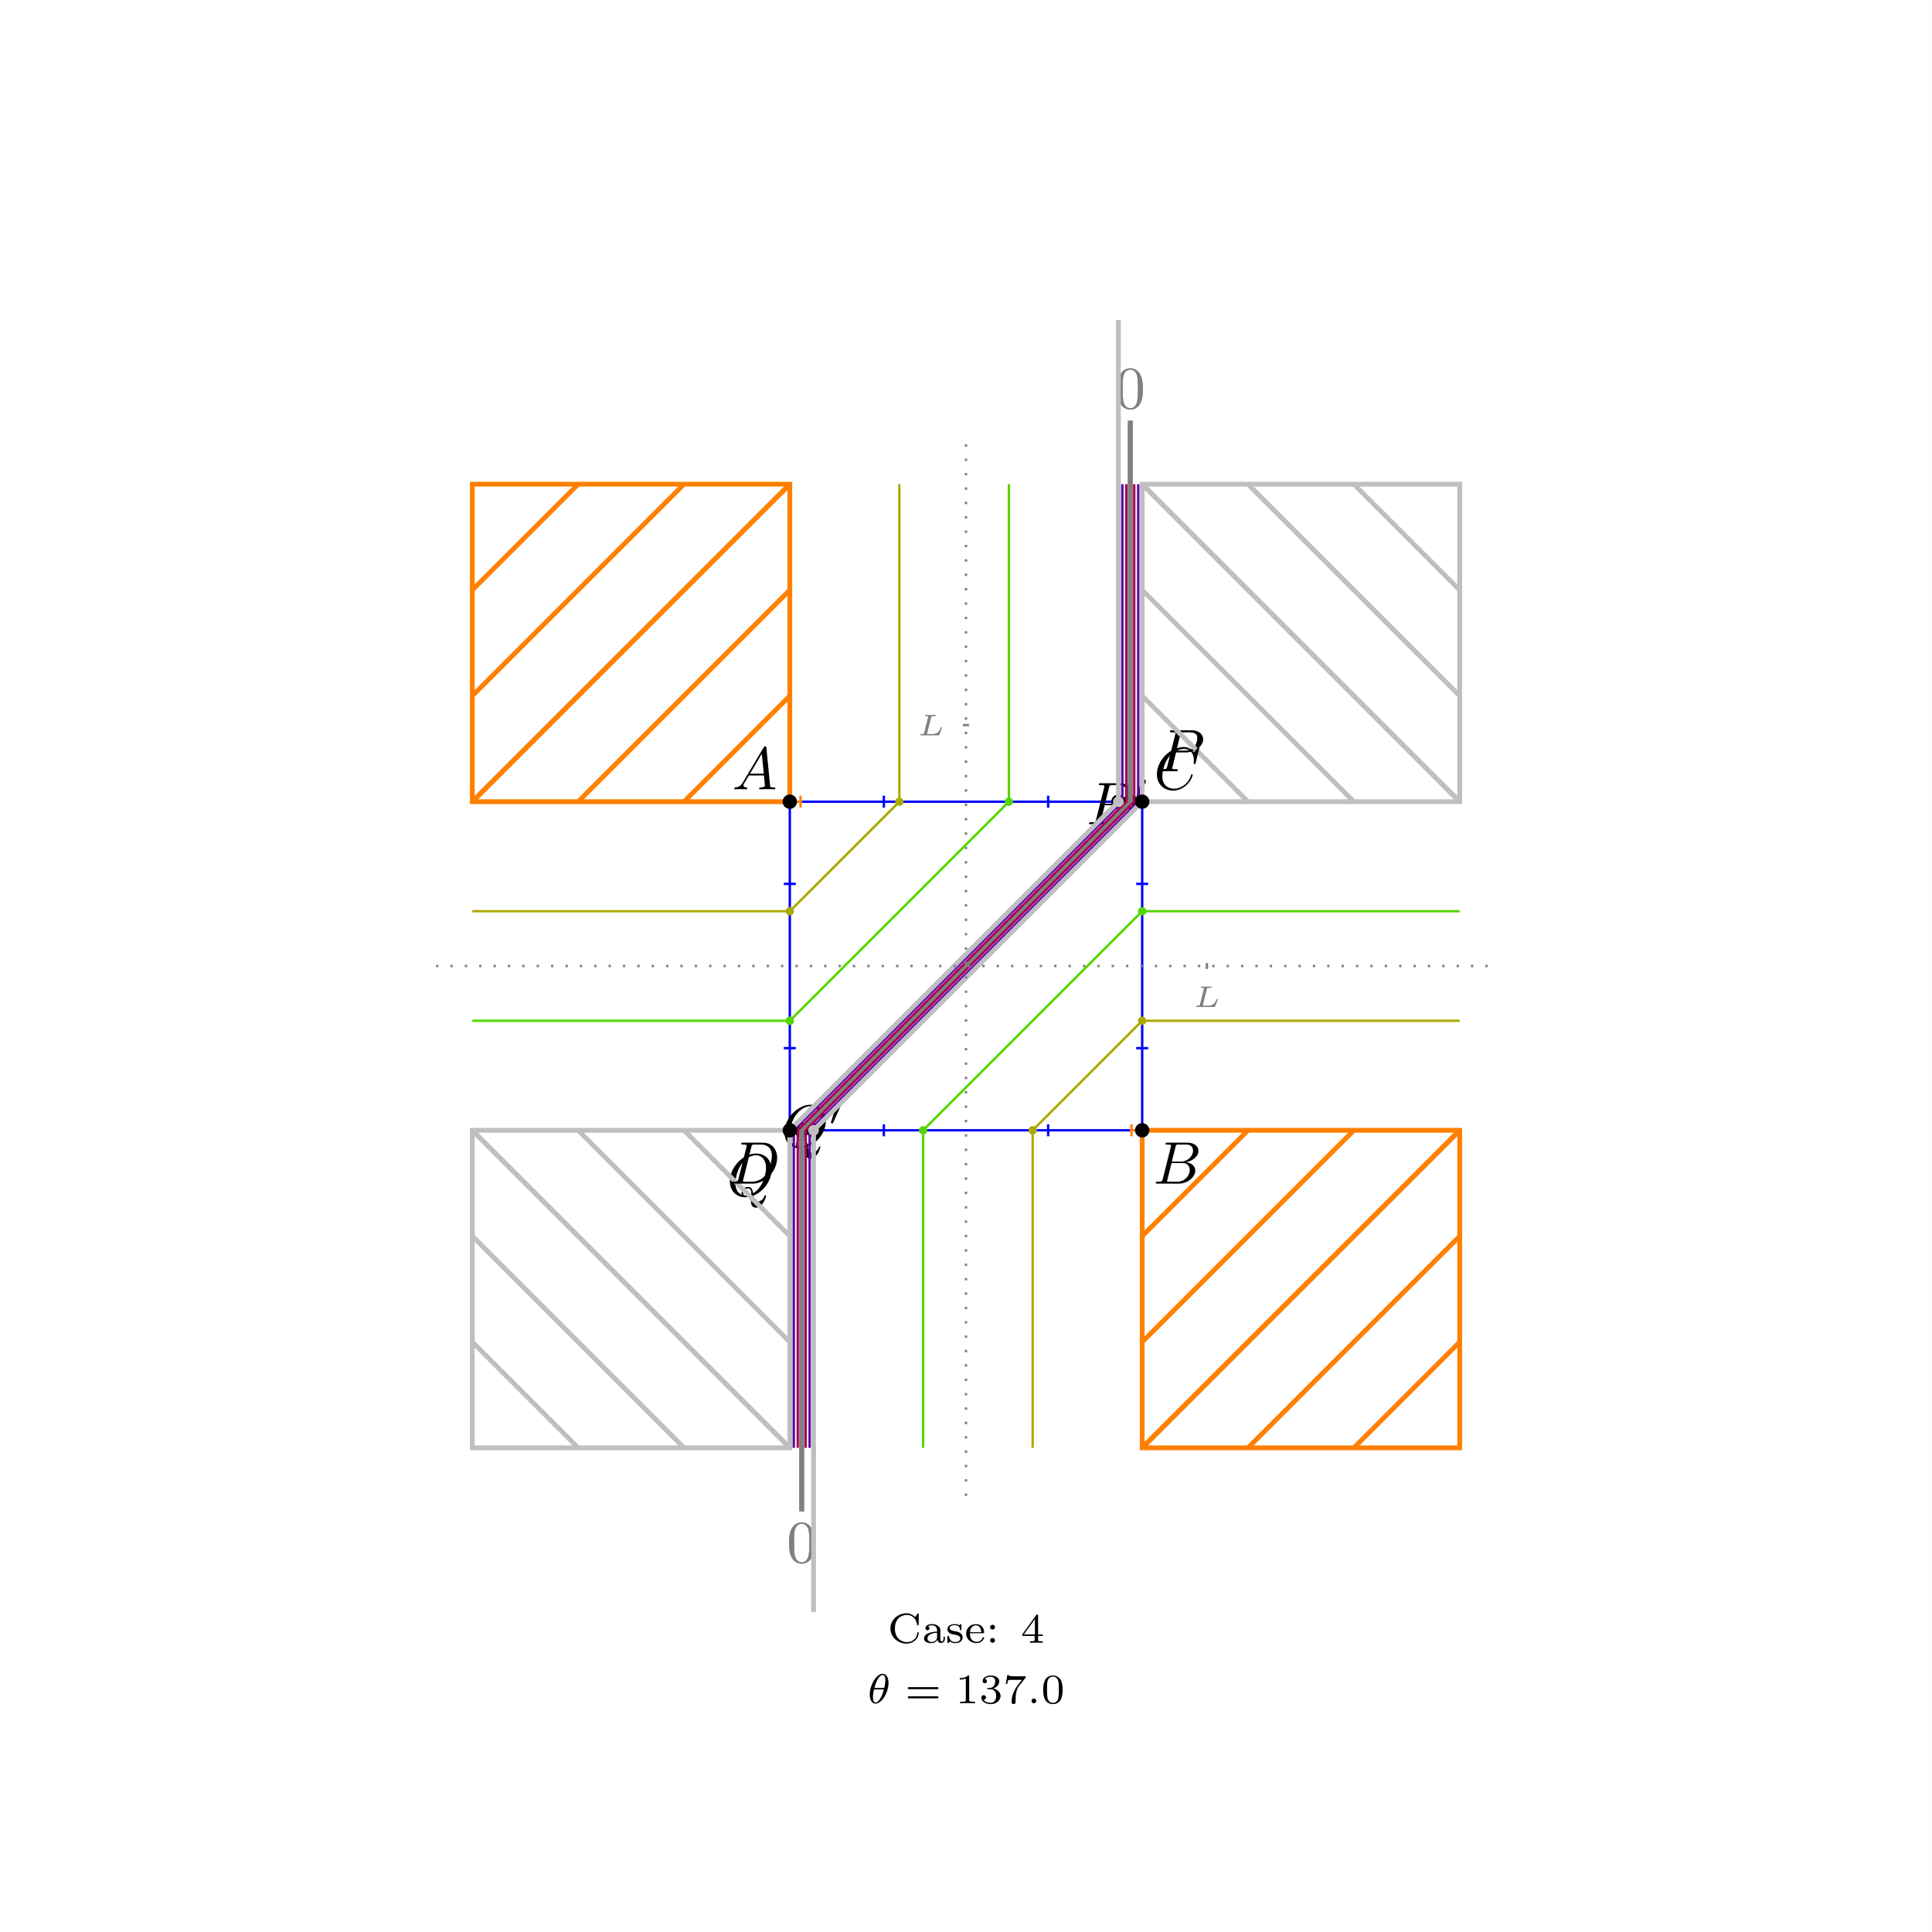 <?xml version="1.0" encoding="UTF-8"?>
<svg xmlns="http://www.w3.org/2000/svg" xmlns:xlink="http://www.w3.org/1999/xlink" width="321.501pt" height="321.501pt" viewBox="0 0 321.501 321.501" version="1.1">
<rect x="0" y="0" width="321.501" height="321.501" fill="#333333" stroke="none"/>
<defs>
<g>
<symbol overflow="visible" id="glyph0-0">
<path style="stroke:none;" d=""/>
</symbol>
<symbol overflow="visible" id="glyph0-1">
<path style="stroke:none;" d="M 3.016 -3.156 L 4.719 -3.156 C 6.125 -3.156 7.516 -4.188 7.516 -5.297 C 7.516 -6.078 6.859 -6.812 5.547 -6.812 L 2.328 -6.812 C 2.141 -6.812 2.031 -6.812 2.031 -6.625 C 2.031 -6.5 2.109 -6.5 2.312 -6.5 C 2.438 -6.5 2.625 -6.484 2.734 -6.484 C 2.906 -6.453 2.953 -6.438 2.953 -6.312 C 2.953 -6.281 2.953 -6.25 2.922 -6.125 L 1.578 -0.781 C 1.484 -0.391 1.469 -0.312 0.672 -0.312 C 0.516 -0.312 0.406 -0.312 0.406 -0.125 C 0.406 0 0.516 0 0.547 0 C 0.828 0 1.531 -0.031 1.812 -0.031 C 2.031 -0.031 2.25 -0.016 2.453 -0.016 C 2.672 -0.016 2.891 0 3.094 0 C 3.172 0 3.297 0 3.297 -0.203 C 3.297 -0.312 3.203 -0.312 3.016 -0.312 C 2.656 -0.312 2.375 -0.312 2.375 -0.484 C 2.375 -0.547 2.391 -0.594 2.406 -0.656 Z M 3.734 -6.125 C 3.828 -6.469 3.844 -6.5 4.281 -6.5 L 5.234 -6.5 C 6.062 -6.5 6.594 -6.234 6.594 -5.547 C 6.594 -5.156 6.391 -4.297 6 -3.938 C 5.5 -3.484 4.906 -3.406 4.469 -3.406 L 3.062 -3.406 Z M 3.734 -6.125 "/>
</symbol>
<symbol overflow="visible" id="glyph0-2">
<path style="stroke:none;" d="M 4.359 -0.062 C 5.906 -0.641 7.375 -2.422 7.375 -4.344 C 7.375 -5.953 6.312 -7.031 4.828 -7.031 C 2.688 -7.031 0.484 -4.766 0.484 -2.438 C 0.484 -0.781 1.609 0.219 3.047 0.219 C 3.297 0.219 3.625 0.172 4.016 0.062 C 3.984 0.688 3.984 0.703 3.984 0.844 C 3.984 1.156 3.984 1.938 4.812 1.938 C 5.984 1.938 6.469 0.109 6.469 0 C 6.469 -0.062 6.406 -0.094 6.359 -0.094 C 6.281 -0.094 6.266 -0.047 6.234 0.016 C 6 0.719 5.422 0.969 5.078 0.969 C 4.609 0.969 4.469 0.703 4.359 -0.062 Z M 2.484 -0.141 C 1.703 -0.453 1.359 -1.219 1.359 -2.125 C 1.359 -2.812 1.625 -4.234 2.375 -5.297 C 3.109 -6.312 4.047 -6.781 4.781 -6.781 C 5.766 -6.781 6.5 -6 6.5 -4.672 C 6.5 -3.672 5.984 -1.328 4.312 -0.406 C 4.266 -0.75 4.172 -1.469 3.438 -1.469 C 2.906 -1.469 2.422 -0.984 2.422 -0.453 C 2.422 -0.266 2.484 -0.156 2.484 -0.141 Z M 3.094 -0.031 C 2.953 -0.031 2.641 -0.031 2.641 -0.453 C 2.641 -0.859 3.016 -1.25 3.438 -1.25 C 3.859 -1.25 4.047 -1.016 4.047 -0.406 C 4.047 -0.266 4.031 -0.25 3.938 -0.203 C 3.672 -0.094 3.375 -0.031 3.094 -0.031 Z M 3.094 -0.031 "/>
</symbol>
<symbol overflow="visible" id="glyph0-3">
<path style="stroke:none;" d="M 1.781 -1.141 C 1.391 -0.484 1 -0.344 0.562 -0.312 C 0.438 -0.297 0.344 -0.297 0.344 -0.109 C 0.344 -0.047 0.406 0 0.484 0 C 0.75 0 1.062 -0.031 1.328 -0.031 C 1.672 -0.031 2.016 0 2.328 0 C 2.391 0 2.516 0 2.516 -0.188 C 2.516 -0.297 2.438 -0.312 2.359 -0.312 C 2.141 -0.328 1.891 -0.406 1.891 -0.656 C 1.891 -0.781 1.953 -0.891 2.031 -1.031 L 2.797 -2.297 L 5.297 -2.297 C 5.312 -2.094 5.453 -0.734 5.453 -0.641 C 5.453 -0.344 4.938 -0.312 4.734 -0.312 C 4.594 -0.312 4.5 -0.312 4.5 -0.109 C 4.5 0 4.609 0 4.641 0 C 5.047 0 5.469 -0.031 5.875 -0.031 C 6.125 -0.031 6.766 0 7.016 0 C 7.062 0 7.188 0 7.188 -0.203 C 7.188 -0.312 7.094 -0.312 6.953 -0.312 C 6.344 -0.312 6.344 -0.375 6.312 -0.672 L 5.703 -6.891 C 5.688 -7.094 5.688 -7.141 5.516 -7.141 C 5.359 -7.141 5.312 -7.062 5.25 -6.969 Z M 2.984 -2.609 L 4.938 -5.906 L 5.266 -2.609 Z M 2.984 -2.609 "/>
</symbol>
<symbol overflow="visible" id="glyph0-4">
<path style="stroke:none;" d="M 1.594 -0.781 C 1.5 -0.391 1.469 -0.312 0.688 -0.312 C 0.516 -0.312 0.422 -0.312 0.422 -0.109 C 0.422 0 0.516 0 0.688 0 L 4.25 0 C 5.828 0 7 -1.172 7 -2.156 C 7 -2.875 6.422 -3.453 5.453 -3.562 C 6.484 -3.75 7.531 -4.484 7.531 -5.438 C 7.531 -6.172 6.875 -6.812 5.688 -6.812 L 2.328 -6.812 C 2.141 -6.812 2.047 -6.812 2.047 -6.609 C 2.047 -6.5 2.141 -6.5 2.328 -6.5 C 2.344 -6.5 2.531 -6.5 2.703 -6.484 C 2.875 -6.453 2.969 -6.453 2.969 -6.312 C 2.969 -6.281 2.953 -6.25 2.938 -6.125 Z M 3.094 -3.656 L 3.719 -6.125 C 3.812 -6.469 3.828 -6.5 4.25 -6.5 L 5.547 -6.5 C 6.422 -6.5 6.625 -5.906 6.625 -5.469 C 6.625 -4.594 5.766 -3.656 4.562 -3.656 Z M 2.656 -0.312 C 2.516 -0.312 2.5 -0.312 2.438 -0.312 C 2.328 -0.328 2.297 -0.344 2.297 -0.422 C 2.297 -0.453 2.297 -0.469 2.359 -0.641 L 3.047 -3.422 L 4.922 -3.422 C 5.875 -3.422 6.078 -2.688 6.078 -2.266 C 6.078 -1.281 5.188 -0.312 4 -0.312 Z M 2.656 -0.312 "/>
</symbol>
<symbol overflow="visible" id="glyph0-5">
<path style="stroke:none;" d="M 7.578 -6.922 C 7.578 -6.953 7.562 -7.031 7.469 -7.031 C 7.438 -7.031 7.422 -7.016 7.312 -6.906 L 6.625 -6.141 C 6.531 -6.281 6.078 -7.031 4.969 -7.031 C 2.734 -7.031 0.5 -4.828 0.5 -2.516 C 0.5 -0.875 1.672 0.219 3.203 0.219 C 4.062 0.219 4.828 -0.172 5.359 -0.641 C 6.281 -1.453 6.453 -2.359 6.453 -2.391 C 6.453 -2.5 6.344 -2.5 6.328 -2.5 C 6.266 -2.5 6.219 -2.469 6.203 -2.391 C 6.109 -2.109 5.875 -1.391 5.188 -0.812 C 4.5 -0.266 3.875 -0.094 3.359 -0.094 C 2.469 -0.094 1.406 -0.609 1.406 -2.156 C 1.406 -2.734 1.609 -4.344 2.609 -5.516 C 3.219 -6.219 4.156 -6.719 5.047 -6.719 C 6.062 -6.719 6.656 -5.953 6.656 -4.797 C 6.656 -4.391 6.625 -4.391 6.625 -4.281 C 6.625 -4.188 6.734 -4.188 6.766 -4.188 C 6.891 -4.188 6.891 -4.203 6.953 -4.391 Z M 7.578 -6.922 "/>
</symbol>
<symbol overflow="visible" id="glyph0-6">
<path style="stroke:none;" d="M 1.578 -0.781 C 1.484 -0.391 1.469 -0.312 0.672 -0.312 C 0.516 -0.312 0.406 -0.312 0.406 -0.125 C 0.406 0 0.484 0 0.672 0 L 3.984 0 C 6.047 0 8.016 -2.109 8.016 -4.281 C 8.016 -5.688 7.172 -6.812 5.672 -6.812 L 2.328 -6.812 C 2.141 -6.812 2.031 -6.812 2.031 -6.625 C 2.031 -6.5 2.109 -6.5 2.312 -6.5 C 2.438 -6.5 2.625 -6.484 2.734 -6.484 C 2.906 -6.453 2.953 -6.438 2.953 -6.312 C 2.953 -6.281 2.953 -6.25 2.922 -6.125 Z M 3.734 -6.125 C 3.828 -6.469 3.844 -6.5 4.281 -6.5 L 5.344 -6.5 C 6.312 -6.5 7.141 -5.969 7.141 -4.656 C 7.141 -4.172 6.953 -2.531 6.094 -1.438 C 5.812 -1.062 5.031 -0.312 3.797 -0.312 L 2.672 -0.312 C 2.531 -0.312 2.516 -0.312 2.453 -0.312 C 2.359 -0.328 2.328 -0.344 2.328 -0.422 C 2.328 -0.453 2.328 -0.469 2.375 -0.641 Z M 3.734 -6.125 "/>
</symbol>
<symbol overflow="visible" id="glyph1-0">
<path style="stroke:none;" d=""/>
</symbol>
<symbol overflow="visible" id="glyph1-1">
<path style="stroke:none;" d="M 2.016 -3.297 C 2.078 -3.406 2.078 -3.469 2.078 -3.516 C 2.078 -3.734 1.891 -3.891 1.672 -3.891 C 1.406 -3.891 1.328 -3.672 1.297 -3.562 L 0.375 -0.547 C 0.359 -0.531 0.328 -0.453 0.328 -0.438 C 0.328 -0.359 0.547 -0.281 0.609 -0.281 C 0.656 -0.281 0.656 -0.297 0.703 -0.406 Z M 2.016 -3.297 "/>
</symbol>
<symbol overflow="visible" id="glyph2-0">
<path style="stroke:none;" d=""/>
</symbol>
<symbol overflow="visible" id="glyph2-1">
<path style="stroke:none;" d="M 4.578 -3.188 C 4.578 -3.984 4.531 -4.781 4.188 -5.516 C 3.734 -6.484 2.906 -6.641 2.5 -6.641 C 1.891 -6.641 1.172 -6.375 0.75 -5.453 C 0.438 -4.766 0.391 -3.984 0.391 -3.188 C 0.391 -2.438 0.422 -1.547 0.844 -0.781 C 1.266 0.016 2 0.219 2.484 0.219 C 3.016 0.219 3.781 0.016 4.219 -0.938 C 4.531 -1.625 4.578 -2.406 4.578 -3.188 Z M 2.484 0 C 2.094 0 1.5 -0.25 1.328 -1.203 C 1.219 -1.797 1.219 -2.719 1.219 -3.312 C 1.219 -3.953 1.219 -4.609 1.297 -5.141 C 1.484 -6.328 2.234 -6.422 2.484 -6.422 C 2.812 -6.422 3.469 -6.234 3.656 -5.25 C 3.766 -4.688 3.766 -3.938 3.766 -3.312 C 3.766 -2.562 3.766 -1.891 3.656 -1.25 C 3.5 -0.297 2.938 0 2.484 0 Z M 2.484 0 "/>
</symbol>
<symbol overflow="visible" id="glyph3-0">
<path style="stroke:none;" d=""/>
</symbol>
<symbol overflow="visible" id="glyph3-1">
<path style="stroke:none;" d="M 2.375 -2.984 C 2.406 -3.109 2.438 -3.141 2.562 -3.156 C 2.703 -3.188 2.797 -3.188 2.938 -3.188 C 3.078 -3.188 3.156 -3.188 3.156 -3.312 C 3.156 -3.375 3.109 -3.406 3.062 -3.406 C 2.922 -3.406 2.781 -3.391 2.656 -3.391 C 2.516 -3.391 2.375 -3.391 2.25 -3.391 C 2.109 -3.391 1.984 -3.391 1.859 -3.391 C 1.75 -3.391 1.609 -3.406 1.5 -3.406 C 1.469 -3.406 1.375 -3.406 1.375 -3.266 C 1.375 -3.188 1.453 -3.188 1.562 -3.188 C 1.609 -3.188 1.781 -3.188 1.891 -3.156 C 1.891 -3.094 1.891 -3.078 1.875 -3.031 L 1.219 -0.406 C 1.172 -0.266 1.172 -0.219 0.797 -0.219 C 0.656 -0.219 0.578 -0.219 0.578 -0.078 C 0.578 0 0.656 0 0.75 0 L 3.578 0 C 3.703 0 3.703 0 3.75 -0.109 C 3.797 -0.25 4.203 -1.234 4.203 -1.266 C 4.203 -1.312 4.172 -1.359 4.094 -1.359 C 4.016 -1.359 4.016 -1.344 3.953 -1.219 C 3.688 -0.578 3.375 -0.219 2.547 -0.219 L 1.859 -0.219 C 1.812 -0.219 1.75 -0.219 1.703 -0.234 C 1.703 -0.281 1.703 -0.281 1.719 -0.328 Z M 2.375 -2.984 "/>
</symbol>
<symbol overflow="visible" id="glyph4-0">
<path style="stroke:none;" d=""/>
</symbol>
<symbol overflow="visible" id="glyph4-1">
<path style="stroke:none;" d="M 5.188 -4.719 C 5.188 -4.844 5.188 -4.906 5.094 -4.906 C 5.062 -4.906 5.031 -4.906 4.969 -4.812 L 4.594 -4.281 C 4.312 -4.578 3.828 -4.906 3.156 -4.906 C 1.688 -4.906 0.484 -3.766 0.484 -2.391 C 0.484 -0.969 1.719 0.141 3.156 0.141 C 4.391 0.141 5.188 -0.781 5.188 -1.625 C 5.188 -1.703 5.172 -1.766 5.062 -1.766 C 5.031 -1.766 4.953 -1.766 4.953 -1.672 C 4.891 -0.547 3.938 -0.109 3.25 -0.109 C 2.516 -0.109 1.234 -0.562 1.234 -2.375 C 1.234 -4.266 2.578 -4.641 3.234 -4.641 C 3.938 -4.641 4.75 -4.188 4.938 -2.984 C 4.953 -2.906 5.016 -2.906 5.062 -2.906 C 5.188 -2.906 5.188 -2.953 5.188 -3.094 Z M 5.188 -4.719 "/>
</symbol>
<symbol overflow="visible" id="glyph4-2">
<path style="stroke:none;" d="M 3.109 -1.875 C 3.109 -2.234 3.109 -2.5 2.781 -2.766 C 2.5 -3 2.172 -3.109 1.75 -3.109 C 1.094 -3.109 0.625 -2.859 0.625 -2.438 C 0.625 -2.203 0.781 -2.094 0.969 -2.094 C 1.156 -2.094 1.297 -2.234 1.297 -2.422 C 1.297 -2.531 1.234 -2.688 1.047 -2.734 C 1.297 -2.906 1.703 -2.906 1.734 -2.906 C 2.125 -2.906 2.562 -2.656 2.562 -2.062 L 2.562 -1.859 C 2.172 -1.844 1.719 -1.812 1.203 -1.625 C 0.578 -1.406 0.391 -1.016 0.391 -0.703 C 0.391 -0.109 1.109 0.062 1.609 0.062 C 2.156 0.062 2.484 -0.25 2.641 -0.516 C 2.656 -0.234 2.844 0.031 3.172 0.031 C 3.188 0.031 3.859 0.031 3.859 -0.625 L 3.859 -1.016 L 3.625 -1.016 L 3.625 -0.641 C 3.625 -0.562 3.625 -0.234 3.359 -0.234 C 3.109 -0.234 3.109 -0.562 3.109 -0.641 Z M 2.562 -0.984 C 2.562 -0.312 1.969 -0.125 1.656 -0.125 C 1.297 -0.125 0.969 -0.359 0.969 -0.703 C 0.969 -1.094 1.297 -1.625 2.562 -1.672 Z M 2.562 -0.984 "/>
</symbol>
<symbol overflow="visible" id="glyph4-3">
<path style="stroke:none;" d="M 2.641 -2.922 C 2.641 -3.047 2.641 -3.109 2.547 -3.109 C 2.516 -3.109 2.5 -3.109 2.406 -3.031 C 2.391 -3.016 2.328 -2.953 2.281 -2.922 C 2.062 -3.062 1.812 -3.109 1.547 -3.109 C 0.547 -3.109 0.312 -2.578 0.312 -2.234 C 0.312 -2.016 0.406 -1.828 0.578 -1.688 C 0.844 -1.469 1.109 -1.422 1.547 -1.344 C 1.891 -1.281 2.453 -1.188 2.453 -0.719 C 2.453 -0.453 2.266 -0.125 1.594 -0.125 C 0.922 -0.125 0.688 -0.562 0.562 -1.031 C 0.531 -1.125 0.531 -1.156 0.438 -1.156 C 0.312 -1.156 0.312 -1.109 0.312 -0.969 L 0.312 -0.109 C 0.312 0 0.312 0.062 0.406 0.062 C 0.469 0.062 0.609 -0.078 0.75 -0.234 C 1.047 0.062 1.422 0.062 1.594 0.062 C 2.5 0.062 2.844 -0.422 2.844 -0.906 C 2.844 -1.172 2.719 -1.391 2.531 -1.547 C 2.266 -1.797 1.953 -1.859 1.703 -1.891 C 1.156 -2 0.703 -2.078 0.703 -2.453 C 0.703 -2.672 0.891 -2.938 1.547 -2.938 C 2.359 -2.938 2.391 -2.375 2.406 -2.172 C 2.406 -2.094 2.5 -2.094 2.516 -2.094 C 2.641 -2.094 2.641 -2.141 2.641 -2.281 Z M 2.641 -2.922 "/>
</symbol>
<symbol overflow="visible" id="glyph4-4">
<path style="stroke:none;" d="M 3.062 -1.594 C 3.219 -1.594 3.266 -1.594 3.266 -1.734 C 3.266 -2.359 2.922 -3.109 1.875 -3.109 C 0.969 -3.109 0.266 -2.391 0.266 -1.531 C 0.266 -0.641 1.047 0.062 1.969 0.062 C 2.906 0.062 3.266 -0.688 3.266 -0.844 C 3.266 -0.859 3.25 -0.938 3.141 -0.938 C 3.047 -0.938 3.031 -0.891 3.016 -0.828 C 2.797 -0.266 2.266 -0.156 2.016 -0.156 C 1.688 -0.156 1.375 -0.297 1.172 -0.562 C 0.906 -0.891 0.906 -1.312 0.906 -1.594 Z M 0.906 -1.766 C 0.984 -2.75 1.609 -2.906 1.875 -2.906 C 2.734 -2.906 2.766 -1.938 2.781 -1.766 Z M 0.906 -1.766 "/>
</symbol>
<symbol overflow="visible" id="glyph4-5">
<path style="stroke:none;" d="M 1.531 -2.594 C 1.531 -2.844 1.328 -3 1.125 -3 C 0.891 -3 0.719 -2.812 0.719 -2.609 C 0.719 -2.359 0.922 -2.203 1.125 -2.203 C 1.359 -2.203 1.531 -2.391 1.531 -2.594 Z M 1.531 -0.391 C 1.531 -0.641 1.328 -0.797 1.125 -0.797 C 0.891 -0.797 0.719 -0.609 0.719 -0.406 C 0.719 -0.156 0.922 0 1.125 0 C 1.359 0 1.531 -0.188 1.531 -0.391 Z M 1.531 -0.391 "/>
</symbol>
<symbol overflow="visible" id="glyph4-6">
<path style="stroke:none;" d="M 3.688 -1.141 L 3.688 -1.391 L 2.906 -1.391 L 2.906 -4.5 C 2.906 -4.641 2.906 -4.703 2.766 -4.703 C 2.672 -4.703 2.641 -4.703 2.578 -4.594 L 0.266 -1.391 L 0.266 -1.141 L 2.328 -1.141 L 2.328 -0.578 C 2.328 -0.328 2.328 -0.25 1.75 -0.25 L 1.562 -0.25 L 1.562 0 C 1.922 -0.016 2.359 -0.031 2.609 -0.031 C 2.875 -0.031 3.312 -0.016 3.672 0 L 3.672 -0.25 L 3.484 -0.25 C 2.906 -0.25 2.906 -0.328 2.906 -0.578 L 2.906 -1.141 Z M 2.375 -3.938 L 2.375 -1.391 L 0.531 -1.391 Z M 2.375 -3.938 "/>
</symbol>
<symbol overflow="visible" id="glyph4-7">
<path style="stroke:none;" d="M 5.359 -2.344 C 5.453 -2.344 5.609 -2.344 5.609 -2.516 C 5.609 -2.688 5.453 -2.688 5.359 -2.688 L 0.75 -2.688 C 0.656 -2.688 0.484 -2.688 0.484 -2.516 C 0.484 -2.344 0.641 -2.344 0.75 -2.344 Z M 5.359 -0.812 C 5.453 -0.812 5.609 -0.812 5.609 -0.969 C 5.609 -1.156 5.453 -1.156 5.359 -1.156 L 0.75 -1.156 C 0.641 -1.156 0.484 -1.156 0.484 -0.969 C 0.484 -0.812 0.656 -0.812 0.75 -0.812 Z M 5.359 -0.812 "/>
</symbol>
<symbol overflow="visible" id="glyph4-8">
<path style="stroke:none;" d="M 2.328 -4.438 C 2.328 -4.625 2.328 -4.625 2.125 -4.625 C 1.672 -4.188 1.047 -4.188 0.766 -4.188 L 0.766 -3.938 C 0.922 -3.938 1.391 -3.938 1.766 -4.125 L 1.766 -0.578 C 1.766 -0.344 1.766 -0.25 1.078 -0.25 L 0.812 -0.25 L 0.812 0 C 0.938 0 1.797 -0.031 2.047 -0.031 C 2.266 -0.031 3.141 0 3.297 0 L 3.297 -0.25 L 3.031 -0.25 C 2.328 -0.25 2.328 -0.344 2.328 -0.578 Z M 2.328 -4.438 "/>
</symbol>
<symbol overflow="visible" id="glyph4-9">
<path style="stroke:none;" d="M 1.906 -2.328 C 2.453 -2.328 2.844 -1.953 2.844 -1.203 C 2.844 -0.344 2.328 -0.078 1.938 -0.078 C 1.656 -0.078 1.031 -0.156 0.75 -0.578 C 1.078 -0.578 1.156 -0.812 1.156 -0.969 C 1.156 -1.188 0.984 -1.344 0.766 -1.344 C 0.578 -1.344 0.375 -1.219 0.375 -0.938 C 0.375 -0.281 1.094 0.141 1.938 0.141 C 2.906 0.141 3.578 -0.516 3.578 -1.203 C 3.578 -1.75 3.141 -2.297 2.375 -2.453 C 3.094 -2.719 3.359 -3.234 3.359 -3.672 C 3.359 -4.219 2.734 -4.625 1.953 -4.625 C 1.188 -4.625 0.594 -4.25 0.594 -3.688 C 0.594 -3.453 0.75 -3.328 0.953 -3.328 C 1.172 -3.328 1.312 -3.484 1.312 -3.672 C 1.312 -3.875 1.172 -4.031 0.953 -4.047 C 1.203 -4.344 1.672 -4.422 1.938 -4.422 C 2.25 -4.422 2.688 -4.266 2.688 -3.672 C 2.688 -3.375 2.594 -3.047 2.406 -2.844 C 2.188 -2.578 1.984 -2.562 1.641 -2.531 C 1.469 -2.516 1.453 -2.516 1.422 -2.516 C 1.406 -2.516 1.344 -2.5 1.344 -2.422 C 1.344 -2.328 1.406 -2.328 1.531 -2.328 Z M 1.906 -2.328 "/>
</symbol>
<symbol overflow="visible" id="glyph4-10">
<path style="stroke:none;" d="M 3.734 -4.203 C 3.797 -4.297 3.797 -4.312 3.797 -4.484 L 1.969 -4.484 C 1.688 -4.484 1.609 -4.5 1.359 -4.516 C 1 -4.547 0.984 -4.594 0.969 -4.703 L 0.734 -4.703 L 0.484 -3.219 L 0.719 -3.219 C 0.734 -3.328 0.812 -3.781 0.922 -3.859 C 0.969 -3.891 1.547 -3.891 1.641 -3.891 L 3.156 -3.891 C 2.938 -3.609 2.578 -3.172 2.438 -2.969 C 1.531 -1.781 1.438 -0.672 1.438 -0.266 C 1.438 -0.188 1.438 0.141 1.766 0.141 C 2.109 0.141 2.109 -0.172 2.109 -0.266 L 2.109 -0.547 C 2.109 -1.891 2.391 -2.516 2.688 -2.891 Z M 3.734 -4.203 "/>
</symbol>
<symbol overflow="visible" id="glyph4-11">
<path style="stroke:none;" d="M 3.594 -2.219 C 3.594 -2.984 3.5 -3.547 3.188 -4.031 C 2.969 -4.344 2.531 -4.625 1.984 -4.625 C 0.359 -4.625 0.359 -2.719 0.359 -2.219 C 0.359 -1.719 0.359 0.141 1.984 0.141 C 3.594 0.141 3.594 -1.719 3.594 -2.219 Z M 1.984 -0.062 C 1.656 -0.062 1.234 -0.25 1.094 -0.812 C 1 -1.219 1 -1.797 1 -2.312 C 1 -2.828 1 -3.359 1.094 -3.734 C 1.25 -4.281 1.688 -4.438 1.984 -4.438 C 2.359 -4.438 2.719 -4.203 2.844 -3.797 C 2.953 -3.422 2.969 -2.922 2.969 -2.312 C 2.969 -1.797 2.969 -1.281 2.875 -0.844 C 2.734 -0.203 2.266 -0.062 1.984 -0.062 Z M 1.984 -0.062 "/>
</symbol>
<symbol overflow="visible" id="glyph5-0">
<path style="stroke:none;" d=""/>
</symbol>
<symbol overflow="visible" id="glyph5-1">
<path style="stroke:none;" d="M 3.562 -3.391 C 3.562 -4.125 3.281 -4.906 2.594 -4.906 C 1.547 -4.906 0.438 -3.031 0.438 -1.438 C 0.438 -0.609 0.766 0.062 1.406 0.062 C 2.453 0.062 3.562 -1.828 3.562 -3.391 Z M 1.219 -2.547 C 1.578 -4.047 2.188 -4.703 2.594 -4.703 C 3.031 -4.703 3.031 -3.938 3.031 -3.812 C 3.031 -3.531 2.984 -3.125 2.844 -2.547 Z M 2.781 -2.297 C 2.578 -1.531 2.422 -1.156 2.203 -0.812 C 2 -0.453 1.719 -0.125 1.406 -0.125 C 1.031 -0.125 0.969 -0.656 0.969 -1.031 C 0.969 -1.484 1.094 -2.031 1.156 -2.297 Z M 2.781 -2.297 "/>
</symbol>
<symbol overflow="visible" id="glyph5-2">
<path style="stroke:none;" d="M 1.578 -0.391 C 1.578 -0.641 1.375 -0.797 1.188 -0.797 C 0.953 -0.797 0.781 -0.609 0.781 -0.406 C 0.781 -0.156 0.984 0 1.172 0 C 1.406 0 1.578 -0.188 1.578 -0.391 Z M 1.578 -0.391 "/>
</symbol>
</g>
<clipPath id="clip1">
  <path d="M 0 0 L 321.5 0 L 321.5 321.5 L 0 321.5 Z M 0 0 "/>
</clipPath>
</defs>
<g id="surface1">
<g clip-path="url(#clip1)" clip-rule="nonzero">
<path style="fill-rule:nonzero;fill:rgb(100%,100%,100%);fill-opacity:1;stroke-width:0.797;stroke-linecap:butt;stroke-linejoin:miter;stroke:rgb(100%,100%,100%);stroke-opacity:1;stroke-miterlimit:10;" d="M -160.355 160.353 L 160.355 160.353 L 160.355 -160.354 L -160.355 -160.354 Z M -160.355 160.353 " transform="matrix(1,0,0,-1,160.75,160.751)"/>
</g>
<path style="fill-rule:nonzero;fill:rgb(0%,0%,0%);fill-opacity:1;stroke-width:0.399;stroke-linecap:butt;stroke-linejoin:miter;stroke:rgb(0%,0%,0%);stroke-opacity:1;stroke-miterlimit:10;" d="M 28.336 27.341 C 28.336 27.892 27.891 28.337 27.34 28.337 C 26.789 28.337 26.344 27.892 26.344 27.341 C 26.344 26.79 26.789 26.345 27.34 26.345 C 27.891 26.345 28.336 26.79 28.336 27.341 Z M 28.336 27.341 " transform="matrix(1,0,0,-1,160.75,160.751)"/>
<path style="fill-rule:nonzero;fill:rgb(0%,0%,0%);fill-opacity:1;stroke-width:0.399;stroke-linecap:butt;stroke-linejoin:miter;stroke:rgb(0%,0%,0%);stroke-opacity:1;stroke-miterlimit:10;" d="M -26.344 -27.339 C -26.344 -26.792 -26.789 -26.343 -27.34 -26.343 C -27.891 -26.343 -28.336 -26.792 -28.336 -27.339 C -28.336 -27.89 -27.891 -28.335 -27.34 -28.335 C -26.789 -28.335 -26.344 -27.89 -26.344 -27.339 Z M -26.344 -27.339 " transform="matrix(1,0,0,-1,160.75,160.751)"/>
<g style="fill:rgb(0%,0%,0%);fill-opacity:1;">
  <use xlink:href="#glyph0-1" x="192.676" y="128.339"/>
</g>
<g style="fill:rgb(0%,0%,0%);fill-opacity:1;">
  <use xlink:href="#glyph0-2" x="120.997" y="199.001"/>
</g>
<path style="fill-rule:nonzero;fill:rgb(0%,0%,0%);fill-opacity:1;stroke-width:0.399;stroke-linecap:butt;stroke-linejoin:miter;stroke:rgb(0%,0%,0%);stroke-opacity:1;stroke-miterlimit:10;" d="M 28.336 27.341 C 28.336 27.892 27.891 28.337 27.34 28.337 C 26.789 28.337 26.344 27.892 26.344 27.341 C 26.344 26.79 26.789 26.345 27.34 26.345 C 27.891 26.345 28.336 26.79 28.336 27.341 Z M 28.336 27.341 " transform="matrix(1,0,0,-1,160.75,160.751)"/>
<path style="fill-rule:nonzero;fill:rgb(0%,0%,0%);fill-opacity:1;stroke-width:0.399;stroke-linecap:butt;stroke-linejoin:miter;stroke:rgb(0%,0%,0%);stroke-opacity:1;stroke-miterlimit:10;" d="M -26.344 -27.339 C -26.344 -26.792 -26.789 -26.343 -27.34 -26.343 C -27.891 -26.343 -28.336 -26.792 -28.336 -27.339 C -28.336 -27.89 -27.891 -28.335 -27.34 -28.335 C -26.789 -28.335 -26.344 -27.89 -26.344 -27.339 Z M -26.344 -27.339 " transform="matrix(1,0,0,-1,160.75,160.751)"/>
<g style="fill:rgb(0%,0%,0%);fill-opacity:1;">
  <use xlink:href="#glyph0-1" x="192.676" y="128.339"/>
</g>
<g style="fill:rgb(0%,0%,0%);fill-opacity:1;">
  <use xlink:href="#glyph0-2" x="120.997" y="199.001"/>
</g>
<path style="fill:none;stroke-width:0.399;stroke-linecap:butt;stroke-linejoin:miter;stroke:rgb(100%,50%,0%);stroke-opacity:1;stroke-miterlimit:10;" d="M 29.32 27.341 L 27.34 27.341 " transform="matrix(1,0,0,-1,160.75,160.751)"/>
<path style="fill:none;stroke-width:0.399;stroke-linecap:butt;stroke-linejoin:miter;stroke:rgb(100%,50%,0%);stroke-opacity:1;stroke-miterlimit:10;" d="M 27.531 26.345 L 27.531 28.337 M 29.125 26.345 L 29.125 28.337 " transform="matrix(1,0,0,-1,160.75,160.751)"/>
<path style="fill:none;stroke-width:0.399;stroke-linecap:butt;stroke-linejoin:miter;stroke:rgb(100%,50%,0%);stroke-opacity:1;stroke-miterlimit:10;" d="M -27.34 -27.339 L -29.32 -27.339 " transform="matrix(1,0,0,-1,160.75,160.751)"/>
<path style="fill:none;stroke-width:0.399;stroke-linecap:butt;stroke-linejoin:miter;stroke:rgb(100%,50%,0%);stroke-opacity:1;stroke-miterlimit:10;" d="M -29.125 -28.335 L -29.125 -26.343 M -27.531 -28.335 L -27.531 -26.343 " transform="matrix(1,0,0,-1,160.75,160.751)"/>
<path style="fill:none;stroke-width:0.399;stroke-linecap:butt;stroke-linejoin:miter;stroke:rgb(0%,0%,100%);stroke-opacity:1;stroke-miterlimit:10;" d="M 29.32 27.341 L 29.32 -27.339 " transform="matrix(1,0,0,-1,160.75,160.751)"/>
<path style="fill:none;stroke-width:0.399;stroke-linecap:butt;stroke-linejoin:miter;stroke:rgb(0%,0%,100%);stroke-opacity:1;stroke-miterlimit:10;" d="M 30.316 13.669 L 28.324 13.669 " transform="matrix(1,0,0,-1,160.75,160.751)"/>
<path style="fill:none;stroke-width:0.399;stroke-linecap:butt;stroke-linejoin:miter;stroke:rgb(0%,0%,100%);stroke-opacity:1;stroke-miterlimit:10;" d="M 28.324 -13.671 L 30.316 -13.671 " transform="matrix(1,0,0,-1,160.75,160.751)"/>
<path style="fill:none;stroke-width:0.399;stroke-linecap:butt;stroke-linejoin:miter;stroke:rgb(0%,0%,100%);stroke-opacity:1;stroke-miterlimit:10;" d="M -29.32 27.341 L -29.32 -27.339 " transform="matrix(1,0,0,-1,160.75,160.751)"/>
<path style="fill:none;stroke-width:0.399;stroke-linecap:butt;stroke-linejoin:miter;stroke:rgb(0%,0%,100%);stroke-opacity:1;stroke-miterlimit:10;" d="M -28.324 13.669 L -30.316 13.669 " transform="matrix(1,0,0,-1,160.75,160.751)"/>
<path style="fill:none;stroke-width:0.399;stroke-linecap:butt;stroke-linejoin:miter;stroke:rgb(0%,0%,100%);stroke-opacity:1;stroke-miterlimit:10;" d="M -30.316 -13.671 L -28.324 -13.671 " transform="matrix(1,0,0,-1,160.75,160.751)"/>
<path style="fill:none;stroke-width:0.399;stroke-linecap:butt;stroke-linejoin:miter;stroke:rgb(0%,0%,100%);stroke-opacity:1;stroke-miterlimit:10;" d="M 0 27.341 L 27.34 27.341 " transform="matrix(1,0,0,-1,160.75,160.751)"/>
<path style="fill:none;stroke-width:0.399;stroke-linecap:butt;stroke-linejoin:miter;stroke:rgb(0%,0%,100%);stroke-opacity:1;stroke-miterlimit:10;" d="M 13.672 28.337 L 13.672 26.345 " transform="matrix(1,0,0,-1,160.75,160.751)"/>
<path style="fill:none;stroke-width:0.399;stroke-linecap:butt;stroke-linejoin:miter;stroke:rgb(0%,0%,100%);stroke-opacity:1;stroke-miterlimit:10;" d="M 0 -27.339 L -27.34 -27.339 " transform="matrix(1,0,0,-1,160.75,160.751)"/>
<path style="fill:none;stroke-width:0.399;stroke-linecap:butt;stroke-linejoin:miter;stroke:rgb(0%,0%,100%);stroke-opacity:1;stroke-miterlimit:10;" d="M -13.672 -28.335 L -13.672 -26.343 " transform="matrix(1,0,0,-1,160.75,160.751)"/>
<path style="fill:none;stroke-width:0.399;stroke-linecap:butt;stroke-linejoin:miter;stroke:rgb(0%,0%,100%);stroke-opacity:1;stroke-miterlimit:10;" d="M 0 27.341 L -27.34 27.341 " transform="matrix(1,0,0,-1,160.75,160.751)"/>
<path style="fill:none;stroke-width:0.399;stroke-linecap:butt;stroke-linejoin:miter;stroke:rgb(0%,0%,100%);stroke-opacity:1;stroke-miterlimit:10;" d="M -13.672 26.345 L -13.672 28.337 " transform="matrix(1,0,0,-1,160.75,160.751)"/>
<path style="fill:none;stroke-width:0.399;stroke-linecap:butt;stroke-linejoin:miter;stroke:rgb(100%,50%,0%);stroke-opacity:1;stroke-miterlimit:10;" d="M -29.32 27.341 L -27.34 27.341 " transform="matrix(1,0,0,-1,160.75,160.751)"/>
<path style="fill:none;stroke-width:0.399;stroke-linecap:butt;stroke-linejoin:miter;stroke:rgb(100%,50%,0%);stroke-opacity:1;stroke-miterlimit:10;" d="M -27.531 28.337 L -27.531 26.345 M -29.125 28.337 L -29.125 26.345 " transform="matrix(1,0,0,-1,160.75,160.751)"/>
<path style="fill:none;stroke-width:0.399;stroke-linecap:butt;stroke-linejoin:miter;stroke:rgb(0%,0%,100%);stroke-opacity:1;stroke-miterlimit:10;" d="M 0 -27.339 L 27.34 -27.339 " transform="matrix(1,0,0,-1,160.75,160.751)"/>
<path style="fill:none;stroke-width:0.399;stroke-linecap:butt;stroke-linejoin:miter;stroke:rgb(0%,0%,100%);stroke-opacity:1;stroke-miterlimit:10;" d="M 13.672 -26.343 L 13.672 -28.335 " transform="matrix(1,0,0,-1,160.75,160.751)"/>
<path style="fill:none;stroke-width:0.399;stroke-linecap:butt;stroke-linejoin:miter;stroke:rgb(100%,50%,0%);stroke-opacity:1;stroke-miterlimit:10;" d="M 29.32 -27.339 L 27.34 -27.339 " transform="matrix(1,0,0,-1,160.75,160.751)"/>
<path style="fill:none;stroke-width:0.399;stroke-linecap:butt;stroke-linejoin:miter;stroke:rgb(100%,50%,0%);stroke-opacity:1;stroke-miterlimit:10;" d="M 27.531 -28.335 L 27.531 -26.343 M 29.125 -28.335 L 29.125 -26.343 " transform="matrix(1,0,0,-1,160.75,160.751)"/>
<path style="fill-rule:nonzero;fill:rgb(0%,0%,0%);fill-opacity:1;stroke-width:0.399;stroke-linecap:butt;stroke-linejoin:miter;stroke:rgb(0%,0%,0%);stroke-opacity:1;stroke-miterlimit:10;" d="M -24.367 -27.339 C -24.367 -26.792 -24.812 -26.343 -25.363 -26.343 C -25.91 -26.343 -26.359 -26.792 -26.359 -27.339 C -26.359 -27.89 -25.91 -28.335 -25.363 -28.335 C -24.812 -28.335 -24.367 -27.89 -24.367 -27.339 Z M -24.367 -27.339 " transform="matrix(1,0,0,-1,160.75,160.751)"/>
<g style="fill:rgb(0%,0%,0%);fill-opacity:1;">
  <use xlink:href="#glyph0-2" x="130.053" y="190.867"/>
</g>
<g style="fill:rgb(0%,0%,0%);fill-opacity:1;">
  <use xlink:href="#glyph1-1" x="137.929" y="187.251"/>
</g>
<path style="fill-rule:nonzero;fill:rgb(0%,0%,0%);fill-opacity:1;stroke-width:0.399;stroke-linecap:butt;stroke-linejoin:miter;stroke:rgb(0%,0%,0%);stroke-opacity:1;stroke-miterlimit:10;" d="M 26.359 27.341 C 26.359 27.892 25.91 28.337 25.363 28.337 C 24.812 28.337 24.367 27.892 24.367 27.341 C 24.367 26.79 24.812 26.345 25.363 26.345 C 25.91 26.345 26.359 26.79 26.359 27.341 Z M 26.359 27.341 " transform="matrix(1,0,0,-1,160.75,160.751)"/>
<g style="fill:rgb(0%,0%,0%);fill-opacity:1;">
  <use xlink:href="#glyph0-1" x="180.824" y="137.156"/>
</g>
<g style="fill:rgb(0%,0%,0%);fill-opacity:1;">
  <use xlink:href="#glyph1-1" x="188.604" y="133.54"/>
</g>
<path style="fill:none;stroke-width:0.797;stroke-linecap:butt;stroke-linejoin:miter;stroke:rgb(50%,50%,50%);stroke-opacity:1;stroke-miterlimit:10;" d="M 27.34 90.743 L 27.34 27.341 L -27.34 -27.339 L -27.34 -90.745 " transform="matrix(1,0,0,-1,160.75,160.751)"/>
<g style="fill:rgb(50%,50%,50%);fill-opacity:1;">
  <use xlink:href="#glyph2-1" x="185.6" y="67.934"/>
</g>
<g style="fill:rgb(50%,50%,50%);fill-opacity:1;">
  <use xlink:href="#glyph2-1" x="130.92" y="259.988"/>
</g>
<path style="fill:none;stroke-width:0.797;stroke-linecap:butt;stroke-linejoin:miter;stroke:rgb(50%,50%,50%);stroke-opacity:1;stroke-miterlimit:10;" d="M 27.34 90.743 L 27.34 27.341 L -27.34 -27.339 L -27.34 -90.745 " transform="matrix(1,0,0,-1,160.75,160.751)"/>
<g style="fill:rgb(50%,50%,50%);fill-opacity:1;">
  <use xlink:href="#glyph2-1" x="185.6" y="67.934"/>
</g>
<g style="fill:rgb(50%,50%,50%);fill-opacity:1;">
  <use xlink:href="#glyph2-1" x="130.92" y="259.988"/>
</g>
<path style="fill:none;stroke-width:0.399;stroke-linecap:butt;stroke-linejoin:miter;stroke:rgb(32.999%,0%,67%);stroke-opacity:1;stroke-miterlimit:10;" d="M 28.66 80.177 L 28.66 27.341 L -26.02 -27.339 L -26.02 -80.179 " transform="matrix(1,0,0,-1,160.75,160.751)"/>
<path style="fill:none;stroke-width:0.399;stroke-linecap:butt;stroke-linejoin:miter;stroke:rgb(32.999%,0%,67%);stroke-opacity:1;stroke-miterlimit:10;" d="M -28.66 -80.179 L -28.66 -27.339 L 26.02 27.341 L 26.02 80.177 " transform="matrix(1,0,0,-1,160.75,160.751)"/>
<path style="fill:none;stroke-width:0.399;stroke-linecap:butt;stroke-linejoin:miter;stroke:rgb(67%,0%,32.999%);stroke-opacity:1;stroke-miterlimit:10;" d="M 28 80.177 L 28 27.341 L -26.68 -27.339 L -26.68 -80.179 " transform="matrix(1,0,0,-1,160.75,160.751)"/>
<path style="fill:none;stroke-width:0.399;stroke-linecap:butt;stroke-linejoin:miter;stroke:rgb(67%,0%,32.999%);stroke-opacity:1;stroke-miterlimit:10;" d="M -28 -80.179 L -28 -27.339 L 26.68 27.341 L 26.68 80.177 " transform="matrix(1,0,0,-1,160.75,160.751)"/>
<path style="fill:none;stroke-width:0.797;stroke-linecap:butt;stroke-linejoin:miter;stroke:rgb(75%,75%,75%);stroke-opacity:1;stroke-miterlimit:10;" d="M 29.32 44.954 L 46.93 27.341 " transform="matrix(1,0,0,-1,160.75,160.751)"/>
<path style="fill:none;stroke-width:0.797;stroke-linecap:butt;stroke-linejoin:miter;stroke:rgb(75%,75%,75%);stroke-opacity:1;stroke-miterlimit:10;" d="M 82.156 62.563 L 64.543 80.177 " transform="matrix(1,0,0,-1,160.75,160.751)"/>
<path style="fill:none;stroke-width:0.797;stroke-linecap:butt;stroke-linejoin:miter;stroke:rgb(75%,75%,75%);stroke-opacity:1;stroke-miterlimit:10;" d="M 29.32 62.563 L 64.543 27.341 " transform="matrix(1,0,0,-1,160.75,160.751)"/>
<path style="fill:none;stroke-width:0.797;stroke-linecap:butt;stroke-linejoin:miter;stroke:rgb(75%,75%,75%);stroke-opacity:1;stroke-miterlimit:10;" d="M 82.156 44.954 L 46.93 80.177 " transform="matrix(1,0,0,-1,160.75,160.751)"/>
<path style="fill:none;stroke-width:0.797;stroke-linecap:butt;stroke-linejoin:miter;stroke:rgb(75%,75%,75%);stroke-opacity:1;stroke-miterlimit:10;" d="M 29.32 80.177 L 82.156 27.341 " transform="matrix(1,0,0,-1,160.75,160.751)"/>
<path style="fill:none;stroke-width:0.797;stroke-linecap:butt;stroke-linejoin:miter;stroke:rgb(75%,75%,75%);stroke-opacity:1;stroke-miterlimit:10;" d="M 82.156 27.341 L 29.32 80.177 " transform="matrix(1,0,0,-1,160.75,160.751)"/>
<path style="fill:none;stroke-width:0.797;stroke-linecap:butt;stroke-linejoin:miter;stroke:rgb(75%,75%,75%);stroke-opacity:1;stroke-miterlimit:10;" d="M 29.32 27.341 L 29.32 80.177 L 82.156 80.177 L 82.156 27.341 Z M 29.32 27.341 " transform="matrix(1,0,0,-1,160.75,160.751)"/>
<path style="fill:none;stroke-width:0.797;stroke-linecap:butt;stroke-linejoin:miter;stroke:rgb(75%,75%,75%);stroke-opacity:1;stroke-miterlimit:10;" d="M 29.816 27.341 C 29.816 27.614 29.594 27.837 29.32 27.837 C 29.043 27.837 28.82 27.614 28.82 27.341 C 28.82 27.064 29.043 26.841 29.32 26.841 C 29.594 26.841 29.816 27.064 29.816 27.341 Z M 29.32 27.341 L -25.363 -27.339 M -24.863 -27.339 C -24.863 -27.065 -25.086 -26.843 -25.363 -26.843 C -25.637 -26.843 -25.859 -27.065 -25.859 -27.339 C -25.859 -27.616 -25.637 -27.839 -25.363 -27.839 C -25.086 -27.839 -24.863 -27.616 -24.863 -27.339 Z M -25.363 -27.339 L -25.363 -107.519 " transform="matrix(1,0,0,-1,160.75,160.751)"/>
<path style="fill:none;stroke-width:0.797;stroke-linecap:butt;stroke-linejoin:miter;stroke:rgb(75%,75%,75%);stroke-opacity:1;stroke-miterlimit:10;" d="M -29.32 -44.952 L -46.93 -27.339 " transform="matrix(1,0,0,-1,160.75,160.751)"/>
<path style="fill:none;stroke-width:0.797;stroke-linecap:butt;stroke-linejoin:miter;stroke:rgb(75%,75%,75%);stroke-opacity:1;stroke-miterlimit:10;" d="M -82.156 -62.565 L -64.543 -80.179 " transform="matrix(1,0,0,-1,160.75,160.751)"/>
<path style="fill:none;stroke-width:0.797;stroke-linecap:butt;stroke-linejoin:miter;stroke:rgb(75%,75%,75%);stroke-opacity:1;stroke-miterlimit:10;" d="M -29.32 -62.565 L -64.543 -27.339 " transform="matrix(1,0,0,-1,160.75,160.751)"/>
<path style="fill:none;stroke-width:0.797;stroke-linecap:butt;stroke-linejoin:miter;stroke:rgb(75%,75%,75%);stroke-opacity:1;stroke-miterlimit:10;" d="M -82.156 -44.952 L -46.93 -80.179 " transform="matrix(1,0,0,-1,160.75,160.751)"/>
<path style="fill:none;stroke-width:0.797;stroke-linecap:butt;stroke-linejoin:miter;stroke:rgb(75%,75%,75%);stroke-opacity:1;stroke-miterlimit:10;" d="M -29.32 -80.175 L -82.156 -27.339 " transform="matrix(1,0,0,-1,160.75,160.751)"/>
<path style="fill:none;stroke-width:0.797;stroke-linecap:butt;stroke-linejoin:miter;stroke:rgb(75%,75%,75%);stroke-opacity:1;stroke-miterlimit:10;" d="M -82.156 -27.343 L -29.32 -80.179 " transform="matrix(1,0,0,-1,160.75,160.751)"/>
<path style="fill:none;stroke-width:0.797;stroke-linecap:butt;stroke-linejoin:miter;stroke:rgb(75%,75%,75%);stroke-opacity:1;stroke-miterlimit:10;" d="M -29.32 -27.339 L -29.32 -80.179 L -82.156 -80.179 L -82.156 -27.339 Z M -29.32 -27.339 " transform="matrix(1,0,0,-1,160.75,160.751)"/>
<path style="fill:none;stroke-width:0.797;stroke-linecap:butt;stroke-linejoin:miter;stroke:rgb(75%,75%,75%);stroke-opacity:1;stroke-miterlimit:10;" d="M -28.82 -27.339 C -28.82 -27.065 -29.043 -26.843 -29.32 -26.843 C -29.594 -26.843 -29.816 -27.065 -29.816 -27.339 C -29.816 -27.616 -29.594 -27.839 -29.32 -27.839 C -29.043 -27.839 -28.82 -27.616 -28.82 -27.339 Z M -29.32 -27.339 L 25.363 27.341 M 25.859 27.341 C 25.859 27.614 25.637 27.837 25.363 27.837 C 25.086 27.837 24.863 27.614 24.863 27.341 C 24.863 27.064 25.086 26.841 25.363 26.841 C 25.637 26.841 25.859 27.064 25.859 27.341 Z M 25.363 27.341 L 25.363 107.517 " transform="matrix(1,0,0,-1,160.75,160.751)"/>
<path style="fill-rule:nonzero;fill:rgb(32.999%,83.499%,0%);fill-opacity:1;stroke-width:0.399;stroke-linecap:butt;stroke-linejoin:miter;stroke:rgb(32.999%,83.499%,0%);stroke-opacity:1;stroke-miterlimit:10;" d="M 7.137 80.177 L 7.137 27.341 M 7.633 27.341 C 7.633 27.614 7.41 27.837 7.137 27.837 C 6.859 27.837 6.637 27.614 6.637 27.341 C 6.637 27.064 6.859 26.841 7.137 26.841 C 7.41 26.841 7.633 27.064 7.633 27.341 Z M 7.137 27.341 L -29.32 -9.112 M -28.82 -9.112 C -28.82 -8.839 -29.043 -8.616 -29.32 -8.616 C -29.594 -8.616 -29.816 -8.839 -29.816 -9.112 C -29.816 -9.39 -29.594 -9.612 -29.32 -9.612 C -29.043 -9.612 -28.82 -9.39 -28.82 -9.112 Z M -29.32 -9.112 L -82.156 -9.112 " transform="matrix(1,0,0,-1,160.75,160.751)"/>
<path style="fill-rule:nonzero;fill:rgb(32.999%,83.499%,0%);fill-opacity:1;stroke-width:0.399;stroke-linecap:butt;stroke-linejoin:miter;stroke:rgb(32.999%,83.499%,0%);stroke-opacity:1;stroke-miterlimit:10;" d="M -7.137 -80.179 L -7.137 -27.339 M -6.637 -27.339 C -6.637 -27.065 -6.859 -26.843 -7.137 -26.843 C -7.41 -26.843 -7.633 -27.065 -7.633 -27.339 C -7.633 -27.616 -7.41 -27.839 -7.137 -27.839 C -6.859 -27.839 -6.637 -27.616 -6.637 -27.339 Z M -7.137 -27.339 L 29.32 9.114 M 29.816 9.114 C 29.816 9.388 29.594 9.61 29.32 9.61 C 29.043 9.61 28.82 9.388 28.82 9.114 C 28.82 8.837 29.043 8.614 29.32 8.614 C 29.594 8.614 29.816 8.837 29.816 9.114 Z M 29.32 9.114 L 82.156 9.114 " transform="matrix(1,0,0,-1,160.75,160.751)"/>
<path style="fill-rule:nonzero;fill:rgb(67%,66.499%,0%);fill-opacity:1;stroke-width:0.399;stroke-linecap:butt;stroke-linejoin:miter;stroke:rgb(67%,66.499%,0%);stroke-opacity:1;stroke-miterlimit:10;" d="M -11.09 80.177 L -11.09 27.341 M -10.594 27.341 C -10.594 27.614 -10.816 27.837 -11.09 27.837 C -11.367 27.837 -11.59 27.614 -11.59 27.341 C -11.59 27.064 -11.367 26.841 -11.09 26.841 C -10.816 26.841 -10.594 27.064 -10.594 27.341 Z M -11.09 27.341 L -29.32 9.114 M -28.82 9.114 C -28.82 9.388 -29.043 9.61 -29.32 9.61 C -29.594 9.61 -29.816 9.388 -29.816 9.114 C -29.816 8.837 -29.594 8.614 -29.32 8.614 C -29.043 8.614 -28.82 8.837 -28.82 9.114 Z M -29.32 9.114 L -82.156 9.114 " transform="matrix(1,0,0,-1,160.75,160.751)"/>
<path style="fill-rule:nonzero;fill:rgb(67%,66.499%,0%);fill-opacity:1;stroke-width:0.399;stroke-linecap:butt;stroke-linejoin:miter;stroke:rgb(67%,66.499%,0%);stroke-opacity:1;stroke-miterlimit:10;" d="M 11.09 -80.179 L 11.09 -27.339 M 11.59 -27.339 C 11.59 -27.065 11.367 -26.843 11.09 -26.843 C 10.816 -26.843 10.594 -27.065 10.594 -27.339 C 10.594 -27.616 10.816 -27.839 11.09 -27.839 C 11.367 -27.839 11.59 -27.616 11.59 -27.339 Z M 11.09 -27.339 L 29.32 -9.112 M 29.816 -9.112 C 29.816 -8.839 29.594 -8.616 29.32 -8.616 C 29.043 -8.616 28.82 -8.839 28.82 -9.112 C 28.82 -9.39 29.043 -9.612 29.32 -9.612 C 29.594 -9.612 29.816 -9.39 29.816 -9.112 Z M 29.32 -9.112 L 82.156 -9.112 " transform="matrix(1,0,0,-1,160.75,160.751)"/>
<path style="fill:none;stroke-width:0.797;stroke-linecap:butt;stroke-linejoin:miter;stroke:rgb(100%,50%,0%);stroke-opacity:1;stroke-miterlimit:10;" d="M -29.32 44.954 L -46.93 27.341 " transform="matrix(1,0,0,-1,160.75,160.751)"/>
<path style="fill:none;stroke-width:0.797;stroke-linecap:butt;stroke-linejoin:miter;stroke:rgb(100%,50%,0%);stroke-opacity:1;stroke-miterlimit:10;" d="M -82.156 62.563 L -64.543 80.177 " transform="matrix(1,0,0,-1,160.75,160.751)"/>
<path style="fill:none;stroke-width:0.797;stroke-linecap:butt;stroke-linejoin:miter;stroke:rgb(100%,50%,0%);stroke-opacity:1;stroke-miterlimit:10;" d="M -29.32 62.563 L -64.543 27.341 " transform="matrix(1,0,0,-1,160.75,160.751)"/>
<path style="fill:none;stroke-width:0.797;stroke-linecap:butt;stroke-linejoin:miter;stroke:rgb(100%,50%,0%);stroke-opacity:1;stroke-miterlimit:10;" d="M -82.156 44.954 L -46.93 80.177 " transform="matrix(1,0,0,-1,160.75,160.751)"/>
<path style="fill:none;stroke-width:0.797;stroke-linecap:butt;stroke-linejoin:miter;stroke:rgb(100%,50%,0%);stroke-opacity:1;stroke-miterlimit:10;" d="M -29.32 80.177 L -82.156 27.341 " transform="matrix(1,0,0,-1,160.75,160.751)"/>
<path style="fill:none;stroke-width:0.797;stroke-linecap:butt;stroke-linejoin:miter;stroke:rgb(100%,50%,0%);stroke-opacity:1;stroke-miterlimit:10;" d="M -82.156 27.341 L -29.32 80.177 " transform="matrix(1,0,0,-1,160.75,160.751)"/>
<path style="fill:none;stroke-width:0.797;stroke-linecap:butt;stroke-linejoin:miter;stroke:rgb(100%,50%,0%);stroke-opacity:1;stroke-miterlimit:10;" d="M -29.32 27.341 L -29.32 80.177 L -82.156 80.177 L -82.156 27.341 Z M -29.32 27.341 " transform="matrix(1,0,0,-1,160.75,160.751)"/>
<path style="fill:none;stroke-width:0.797;stroke-linecap:butt;stroke-linejoin:miter;stroke:rgb(100%,50%,0%);stroke-opacity:1;stroke-miterlimit:10;" d="M 29.32 -44.952 L 46.93 -27.339 " transform="matrix(1,0,0,-1,160.75,160.751)"/>
<path style="fill:none;stroke-width:0.797;stroke-linecap:butt;stroke-linejoin:miter;stroke:rgb(100%,50%,0%);stroke-opacity:1;stroke-miterlimit:10;" d="M 82.156 -62.565 L 64.543 -80.179 " transform="matrix(1,0,0,-1,160.75,160.751)"/>
<path style="fill:none;stroke-width:0.797;stroke-linecap:butt;stroke-linejoin:miter;stroke:rgb(100%,50%,0%);stroke-opacity:1;stroke-miterlimit:10;" d="M 29.32 -62.565 L 64.543 -27.339 " transform="matrix(1,0,0,-1,160.75,160.751)"/>
<path style="fill:none;stroke-width:0.797;stroke-linecap:butt;stroke-linejoin:miter;stroke:rgb(100%,50%,0%);stroke-opacity:1;stroke-miterlimit:10;" d="M 82.156 -44.952 L 46.93 -80.179 " transform="matrix(1,0,0,-1,160.75,160.751)"/>
<path style="fill:none;stroke-width:0.797;stroke-linecap:butt;stroke-linejoin:miter;stroke:rgb(100%,50%,0%);stroke-opacity:1;stroke-miterlimit:10;" d="M 29.32 -80.175 L 82.156 -27.339 " transform="matrix(1,0,0,-1,160.75,160.751)"/>
<path style="fill:none;stroke-width:0.797;stroke-linecap:butt;stroke-linejoin:miter;stroke:rgb(100%,50%,0%);stroke-opacity:1;stroke-miterlimit:10;" d="M 82.156 -27.343 L 29.32 -80.179 " transform="matrix(1,0,0,-1,160.75,160.751)"/>
<path style="fill:none;stroke-width:0.797;stroke-linecap:butt;stroke-linejoin:miter;stroke:rgb(100%,50%,0%);stroke-opacity:1;stroke-miterlimit:10;" d="M 29.32 -27.339 L 29.32 -80.179 L 82.156 -80.179 L 82.156 -27.339 Z M 29.32 -27.339 " transform="matrix(1,0,0,-1,160.75,160.751)"/>
<path style="fill-rule:nonzero;fill:rgb(0%,0%,0%);fill-opacity:1;stroke-width:0.399;stroke-linecap:butt;stroke-linejoin:miter;stroke:rgb(0%,0%,0%);stroke-opacity:1;stroke-miterlimit:10;" d="M -28.324 27.341 C -28.324 27.892 -28.77 28.337 -29.32 28.337 C -29.867 28.337 -30.316 27.892 -30.316 27.341 C -30.316 26.79 -29.867 26.345 -29.32 26.345 C -28.77 26.345 -28.324 26.79 -28.324 27.341 Z M -28.324 27.341 " transform="matrix(1,0,0,-1,160.75,160.751)"/>
<path style="fill-rule:nonzero;fill:rgb(0%,0%,0%);fill-opacity:1;stroke-width:0.399;stroke-linecap:butt;stroke-linejoin:miter;stroke:rgb(0%,0%,0%);stroke-opacity:1;stroke-miterlimit:10;" d="M 30.316 -27.339 C 30.316 -26.792 29.867 -26.343 29.32 -26.343 C 28.77 -26.343 28.324 -26.792 28.324 -27.339 C 28.324 -27.89 28.77 -28.335 29.32 -28.335 C 29.867 -28.335 30.316 -27.89 30.316 -27.339 Z M 30.316 -27.339 " transform="matrix(1,0,0,-1,160.75,160.751)"/>
<g style="fill:rgb(0%,0%,0%);fill-opacity:1;">
  <use xlink:href="#glyph0-3" x="121.832" y="131.346"/>
</g>
<g style="fill:rgb(0%,0%,0%);fill-opacity:1;">
  <use xlink:href="#glyph0-4" x="191.904" y="196.963"/>
</g>
<path style="fill-rule:nonzero;fill:rgb(0%,0%,0%);fill-opacity:1;stroke-width:0.399;stroke-linecap:butt;stroke-linejoin:miter;stroke:rgb(0%,0%,0%);stroke-opacity:1;stroke-miterlimit:10;" d="M 30.316 27.341 C 30.316 27.892 29.867 28.337 29.32 28.337 C 28.77 28.337 28.324 27.892 28.324 27.341 C 28.324 26.79 28.77 26.345 29.32 26.345 C 29.867 26.345 30.316 26.79 30.316 27.341 Z M 30.316 27.341 " transform="matrix(1,0,0,-1,160.75,160.751)"/>
<path style="fill-rule:nonzero;fill:rgb(0%,0%,0%);fill-opacity:1;stroke-width:0.399;stroke-linecap:butt;stroke-linejoin:miter;stroke:rgb(0%,0%,0%);stroke-opacity:1;stroke-miterlimit:10;" d="M -28.324 -27.339 C -28.324 -26.792 -28.77 -26.343 -29.32 -26.343 C -29.867 -26.343 -30.316 -26.792 -30.316 -27.339 C -30.316 -27.89 -29.867 -28.335 -29.32 -28.335 C -28.77 -28.335 -28.324 -27.89 -28.324 -27.339 Z M -28.324 -27.339 " transform="matrix(1,0,0,-1,160.75,160.751)"/>
<g style="fill:rgb(0%,0%,0%);fill-opacity:1;">
  <use xlink:href="#glyph0-5" x="192.016" y="131.346"/>
</g>
<g style="fill:rgb(0%,0%,0%);fill-opacity:1;">
  <use xlink:href="#glyph0-6" x="121.305" y="196.963"/>
</g>
<path style="fill:none;stroke-width:0.399;stroke-linecap:butt;stroke-linejoin:miter;stroke:rgb(50%,50%,50%);stroke-opacity:1;stroke-dasharray:0.399,1.993;stroke-miterlimit:10;" d="M -88.195 0.001 L 88.195 0.001 " transform="matrix(1,0,0,-1,160.75,160.751)"/>
<path style="fill:none;stroke-width:0.399;stroke-linecap:butt;stroke-linejoin:miter;stroke:rgb(50%,50%,50%);stroke-opacity:1;stroke-dasharray:0.399,1.993;stroke-miterlimit:10;" d="M 0 -88.194 L 0 88.196 " transform="matrix(1,0,0,-1,160.75,160.751)"/>
<path style="fill:none;stroke-width:0.399;stroke-linecap:butt;stroke-linejoin:miter;stroke:rgb(50%,50%,50%);stroke-opacity:1;stroke-miterlimit:10;" d="M 40.09 0.497 L 40.09 -0.499 " transform="matrix(1,0,0,-1,160.75,160.751)"/>
<g style="fill:rgb(50%,50%,50%);fill-opacity:1;">
  <use xlink:href="#glyph3-1" x="198.458" y="167.575"/>
</g>
<path style="fill:none;stroke-width:0.399;stroke-linecap:butt;stroke-linejoin:miter;stroke:rgb(50%,50%,50%);stroke-opacity:1;stroke-miterlimit:10;" d="M -0.5 40.087 L 0.5 40.087 " transform="matrix(1,0,0,-1,160.75,160.751)"/>
<g style="fill:rgb(50%,50%,50%);fill-opacity:1;">
  <use xlink:href="#glyph3-1" x="152.57" y="122.365"/>
</g>
<g style="fill:rgb(0%,0%,0%);fill-opacity:1;">
  <use xlink:href="#glyph4-1" x="147.687" y="273.375"/>
  <use xlink:href="#glyph4-2" x="153.374" y="273.375"/>
  <use xlink:href="#glyph4-3" x="157.346" y="273.375"/>
  <use xlink:href="#glyph4-4" x="160.502" y="273.375"/>
  <use xlink:href="#glyph4-5" x="164.044" y="273.375"/>
</g>
<g style="fill:rgb(0%,0%,0%);fill-opacity:1;">
  <use xlink:href="#glyph4-6" x="169.842" y="273.375"/>
</g>
<g style="fill:rgb(0%,0%,0%);fill-opacity:1;">
  <use xlink:href="#glyph5-1" x="144.294" y="283.436"/>
</g>
<g style="fill:rgb(0%,0%,0%);fill-opacity:1;">
  <use xlink:href="#glyph4-7" x="150.571" y="283.436"/>
</g>
<g style="fill:rgb(0%,0%,0%);fill-opacity:1;">
  <use xlink:href="#glyph4-8" x="158.954" y="283.436"/>
  <use xlink:href="#glyph4-9" x="162.925" y="283.436"/>
  <use xlink:href="#glyph4-10" x="166.897" y="283.436"/>
</g>
<g style="fill:rgb(0%,0%,0%);fill-opacity:1;">
  <use xlink:href="#glyph5-2" x="170.869" y="283.436"/>
</g>
<g style="fill:rgb(0%,0%,0%);fill-opacity:1;">
  <use xlink:href="#glyph4-11" x="173.235" y="283.436"/>
</g>
</g>
</svg>
